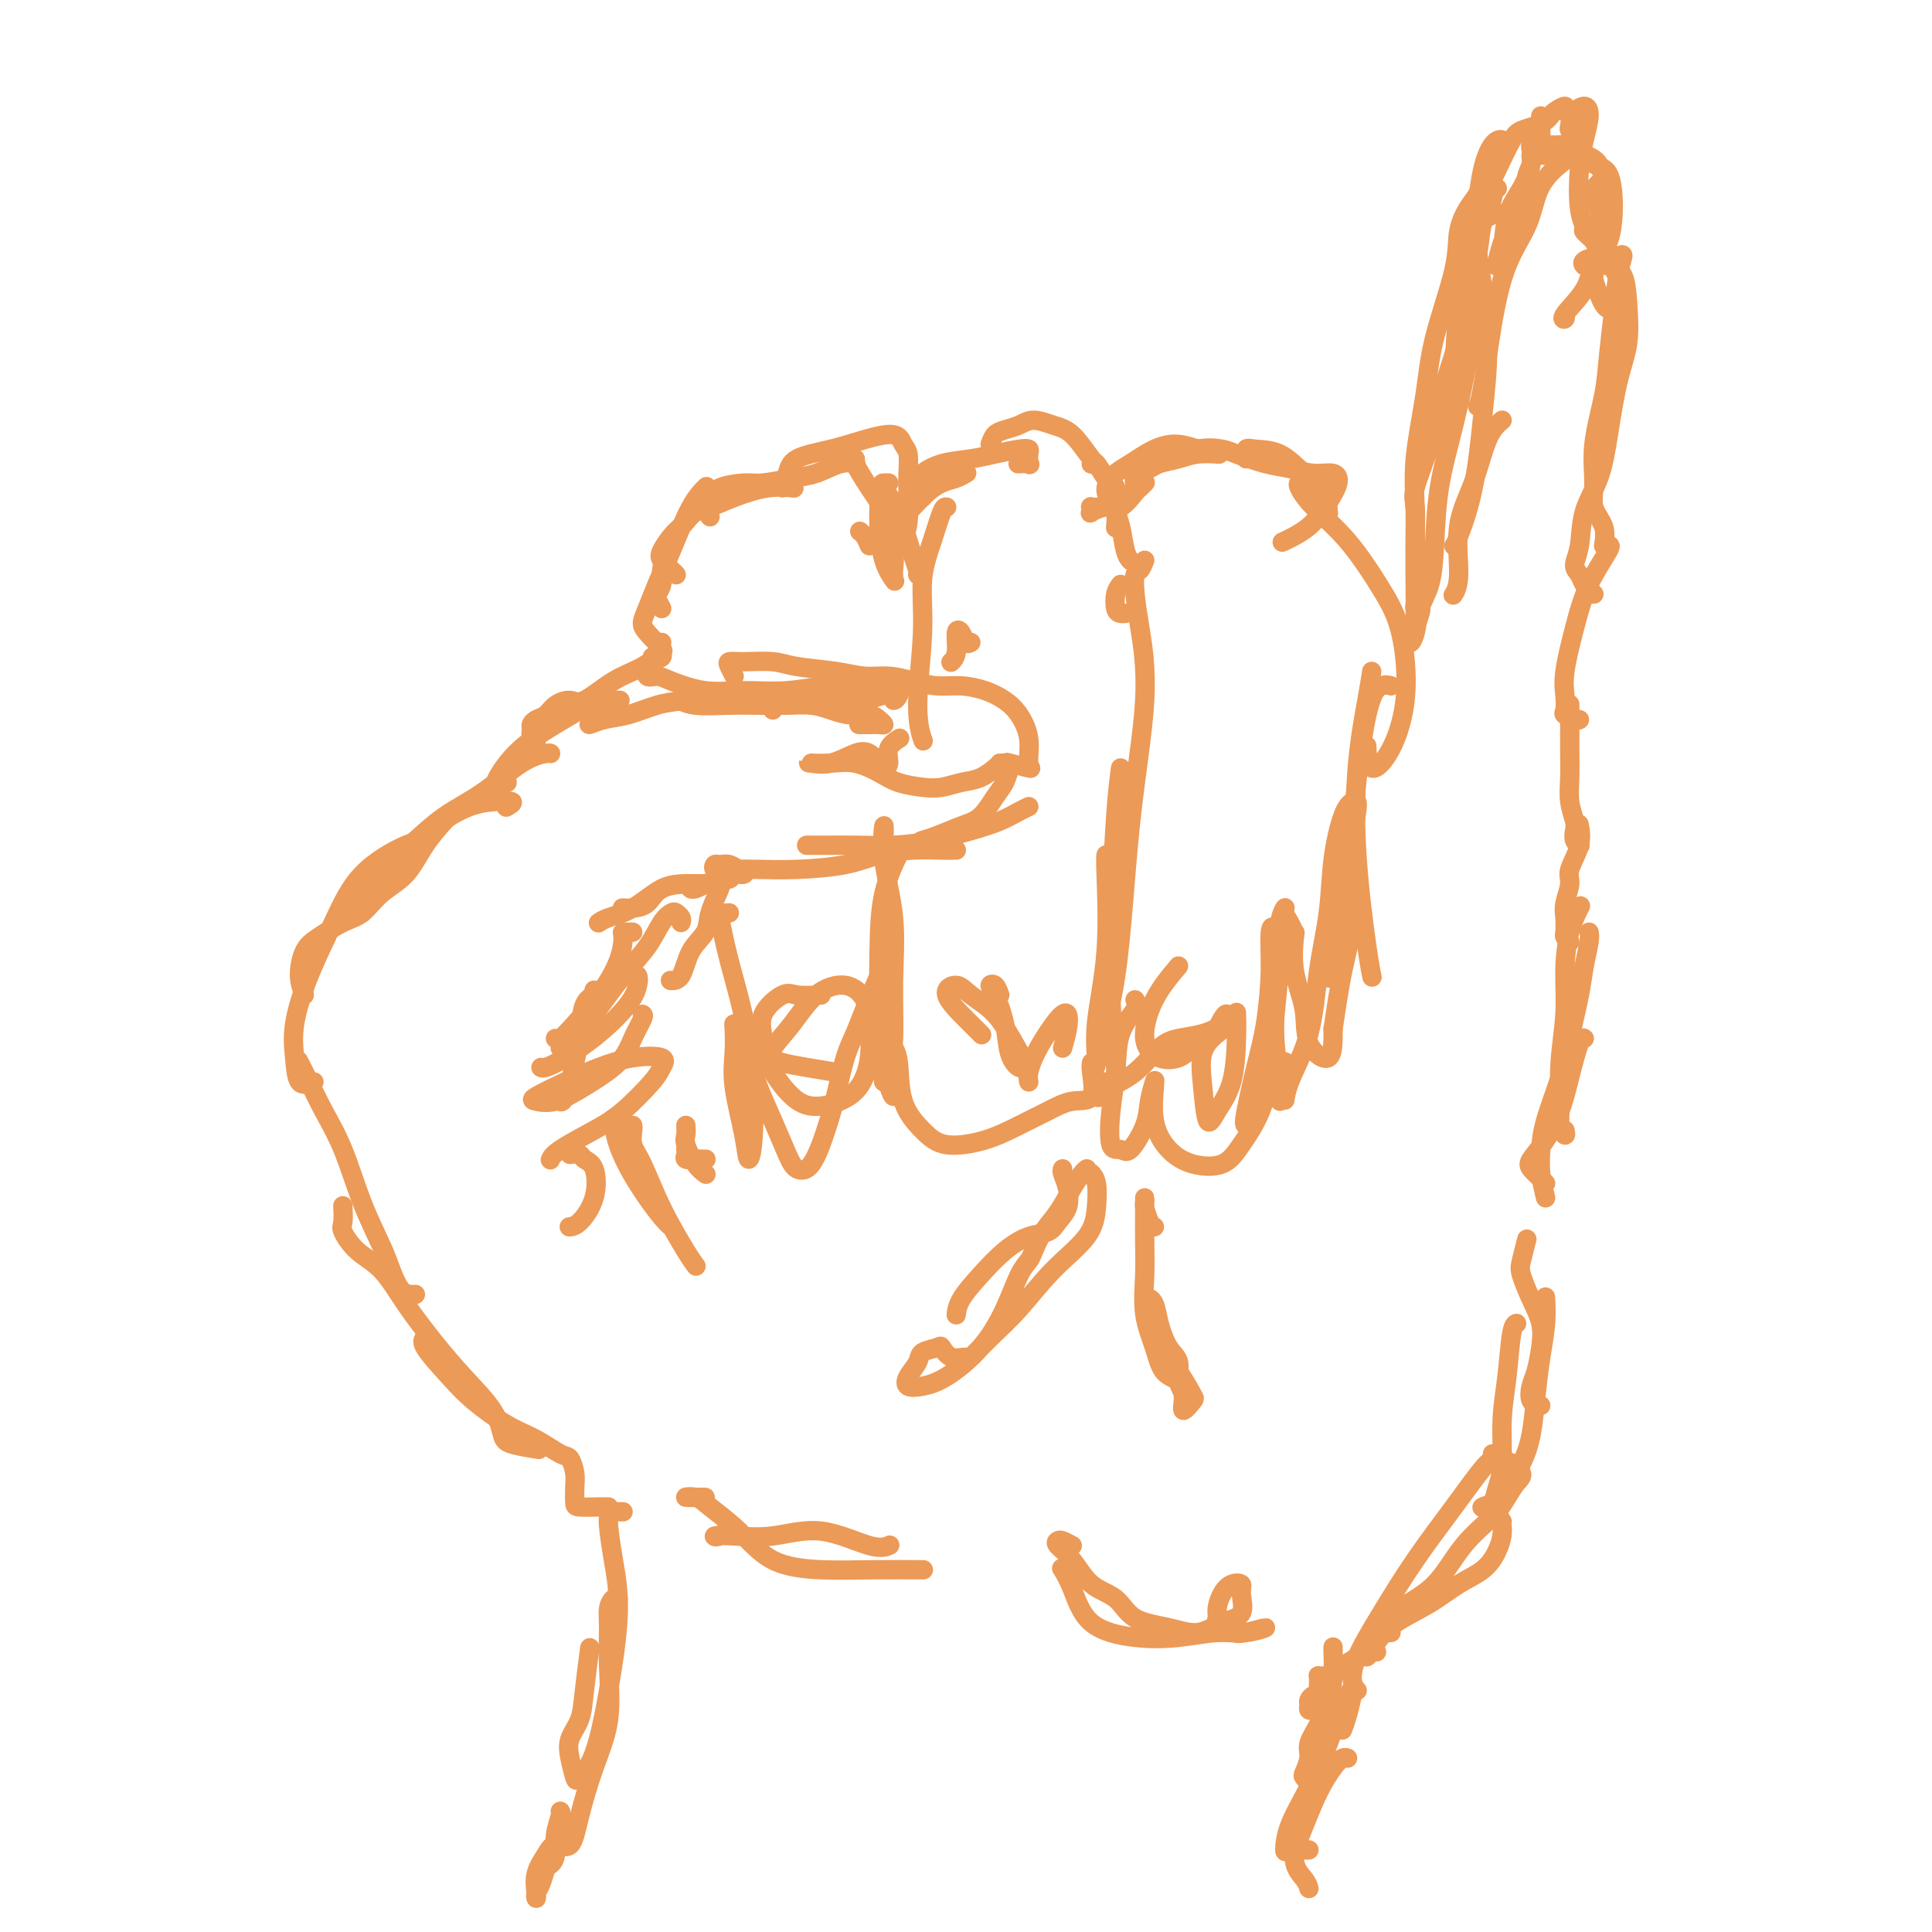 <svg viewBox='0 0 400 400' version='1.1' xmlns='http://www.w3.org/2000/svg' xmlns:xlink='http://www.w3.org/1999/xlink'><g fill='none' stroke='#EC9A57' stroke-width='4' stroke-linecap='round' stroke-linejoin='round'><path d='M129,313c-0.340,-0.007 -0.680,-0.013 -1,0c-0.320,0.013 -0.619,0.047 -1,0c-0.381,-0.047 -0.843,-0.174 -1,0c-0.157,0.174 -0.009,0.648 0,1c0.009,0.352 -0.122,0.582 0,2c0.122,1.418 0.495,4.022 1,7c0.505,2.978 1.141,6.328 1,11c-0.141,4.672 -1.060,10.666 -2,16c-0.940,5.334 -1.900,10.009 -3,13c-1.100,2.991 -2.341,4.297 -3,5c-0.659,0.703 -0.738,0.805 -1,0c-0.262,-0.805 -0.708,-2.515 -1,-4c-0.292,-1.485 -0.432,-2.746 0,-4c0.432,-1.254 1.435,-2.501 2,-4c0.565,-1.499 0.690,-3.250 1,-6c0.310,-2.750 0.803,-6.500 1,-8c0.197,-1.500 0.099,-0.750 0,0'/><path d='M128,331c-0.308,-0.151 -0.616,-0.301 -1,0c-0.384,0.301 -0.844,1.055 -1,2c-0.156,0.945 -0.010,2.081 0,4c0.010,1.919 -0.118,4.621 0,8c0.118,3.379 0.481,7.436 0,11c-0.481,3.564 -1.805,6.634 -3,10c-1.195,3.366 -2.261,7.029 -3,10c-0.739,2.971 -1.151,5.251 -2,6c-0.849,0.749 -2.136,-0.033 -3,0c-0.864,0.033 -1.304,0.882 -2,2c-0.696,1.118 -1.648,2.505 -2,4c-0.352,1.495 -0.105,3.098 0,4c0.105,0.902 0.069,1.105 0,1c-0.069,-0.105 -0.172,-0.516 0,-1c0.172,-0.484 0.620,-1.041 1,-2c0.380,-0.959 0.694,-2.320 1,-3c0.306,-0.680 0.604,-0.680 1,-1c0.396,-0.320 0.891,-0.962 1,-2c0.109,-1.038 -0.167,-2.474 0,-4c0.167,-1.526 0.776,-3.142 1,-4c0.224,-0.858 0.064,-0.960 0,-1c-0.064,-0.040 -0.032,-0.020 0,0'/><path d='M146,310c-0.036,-0.009 -0.073,-0.017 -1,0c-0.927,0.017 -2.745,0.060 -3,0c-0.255,-0.060 1.053,-0.223 2,0c0.947,0.223 1.533,0.830 3,2c1.467,1.170 3.816,2.902 6,5c2.184,2.098 4.203,4.562 7,6c2.797,1.438 6.371,1.849 10,2c3.629,0.151 7.313,0.040 11,0c3.687,-0.040 7.377,-0.011 9,0c1.623,0.011 1.178,0.003 1,0c-0.178,-0.003 -0.089,-0.002 0,0'/><path d='M151,316c-0.659,0.841 -1.318,1.683 -2,2c-0.682,0.317 -1.386,0.110 -1,0c0.386,-0.110 1.862,-0.124 4,0c2.138,0.124 4.938,0.387 8,0c3.063,-0.387 6.388,-1.423 10,-1c3.612,0.423 7.511,2.306 10,3c2.489,0.694 3.568,0.198 4,0c0.432,-0.198 0.216,-0.099 0,0'/><path d='M222,320c-0.750,-0.407 -1.501,-0.814 -2,-1c-0.499,-0.186 -0.748,-0.151 -1,0c-0.252,0.151 -0.507,0.418 0,1c0.507,0.582 1.775,1.479 3,3c1.225,1.521 2.406,3.667 4,5c1.594,1.333 3.601,1.853 5,3c1.399,1.147 2.190,2.920 4,4c1.810,1.080 4.638,1.467 7,2c2.362,0.533 4.256,1.211 6,1c1.744,-0.211 3.337,-1.312 5,-2c1.663,-0.688 3.395,-0.964 4,-2c0.605,-1.036 0.081,-2.832 0,-4c-0.081,-1.168 0.280,-1.708 0,-2c-0.280,-0.292 -1.202,-0.334 -2,0c-0.798,0.334 -1.472,1.046 -2,2c-0.528,0.954 -0.909,2.152 -1,3c-0.091,0.848 0.109,1.347 0,2c-0.109,0.653 -0.527,1.461 0,2c0.527,0.539 1.999,0.809 3,1c1.001,0.191 1.531,0.303 3,0c1.469,-0.303 3.878,-1.022 4,-1c0.122,0.022 -2.043,0.785 -4,1c-1.957,0.215 -3.707,-0.119 -6,0c-2.293,0.119 -5.130,0.690 -8,1c-2.870,0.310 -5.775,0.359 -9,0c-3.225,-0.359 -6.772,-1.127 -9,-3c-2.228,-1.873 -3.138,-4.850 -4,-7c-0.862,-2.150 -1.675,-3.471 -2,-4c-0.325,-0.529 -0.163,-0.264 0,0'/><path d='M271,391c-0.154,-0.558 -0.309,-1.115 -1,-2c-0.691,-0.885 -1.920,-2.097 -2,-4c-0.080,-1.903 0.987,-4.496 2,-7c1.013,-2.504 1.970,-4.920 3,-7c1.030,-2.080 2.132,-3.826 3,-5c0.868,-1.174 1.503,-1.778 2,-2c0.497,-0.222 0.856,-0.064 1,0c0.144,0.064 0.072,0.032 0,0'/><path d='M271,383c-0.115,0.027 -0.229,0.055 -1,0c-0.771,-0.055 -2.198,-0.192 -3,0c-0.802,0.192 -0.980,0.712 -1,0c-0.020,-0.712 0.118,-2.658 1,-5c0.882,-2.342 2.507,-5.081 4,-8c1.493,-2.919 2.855,-6.018 4,-9c1.145,-2.982 2.072,-5.846 3,-8c0.928,-2.154 1.857,-3.598 2,-3c0.143,0.598 -0.500,3.238 -1,5c-0.500,1.762 -0.857,2.646 -1,3c-0.143,0.354 -0.071,0.177 0,0'/><path d='M273,369c-0.337,-0.027 -0.675,-0.055 -1,0c-0.325,0.055 -0.639,0.192 -1,0c-0.361,-0.192 -0.771,-0.714 -1,-1c-0.229,-0.286 -0.279,-0.337 0,-1c0.279,-0.663 0.888,-1.939 1,-3c0.112,-1.061 -0.271,-1.906 0,-3c0.271,-1.094 1.197,-2.437 2,-4c0.803,-1.563 1.483,-3.347 2,-5c0.517,-1.653 0.871,-3.175 1,-5c0.129,-1.825 0.035,-3.953 0,-5c-0.035,-1.047 -0.010,-1.013 0,-1c0.010,0.013 0.005,0.007 0,0'/><path d='M272,354c-0.429,0.091 -0.857,0.183 -1,0c-0.143,-0.183 0.000,-0.639 0,-1c-0.000,-0.361 -0.144,-0.625 0,-1c0.144,-0.375 0.575,-0.861 1,-1c0.425,-0.139 0.845,0.068 1,0c0.155,-0.068 0.044,-0.410 0,-1c-0.044,-0.590 -0.023,-1.426 0,-2c0.023,-0.574 0.047,-0.884 0,-1c-0.047,-0.116 -0.165,-0.037 0,0c0.165,0.037 0.613,0.033 1,0c0.387,-0.033 0.713,-0.095 1,0c0.287,0.095 0.536,0.347 1,0c0.464,-0.347 1.144,-1.295 2,-2c0.856,-0.705 1.889,-1.168 3,-2c1.111,-0.832 2.299,-2.032 3,-3c0.701,-0.968 0.915,-1.705 1,-2c0.085,-0.295 0.043,-0.147 0,0'/><path d='M281,350c-0.427,-0.482 -0.854,-0.965 -1,-2c-0.146,-1.035 -0.012,-2.624 1,-5c1.012,-2.376 2.902,-5.539 5,-9c2.098,-3.461 4.405,-7.218 7,-11c2.595,-3.782 5.480,-7.588 8,-11c2.520,-3.412 4.675,-6.430 6,-8c1.325,-1.570 1.818,-1.692 2,-2c0.182,-0.308 0.052,-0.802 0,-1c-0.052,-0.198 -0.026,-0.099 0,0'/><path d='M285,342c-0.269,-0.178 -0.538,-0.357 -1,0c-0.462,0.357 -1.118,1.249 -1,1c0.118,-0.249 1.011,-1.641 2,-3c0.989,-1.359 2.075,-2.687 4,-4c1.925,-1.313 4.689,-2.612 7,-4c2.311,-1.388 4.169,-2.867 6,-4c1.831,-1.133 3.636,-1.922 5,-3c1.364,-1.078 2.288,-2.446 3,-4c0.712,-1.554 1.211,-3.293 1,-5c-0.211,-1.707 -1.134,-3.383 -2,-4c-0.866,-0.617 -1.676,-0.176 -2,0c-0.324,0.176 -0.162,0.088 0,0'/><path d='M288,338c-0.235,0.018 -0.470,0.036 -1,0c-0.530,-0.036 -1.355,-0.127 -1,-1c0.355,-0.873 1.891,-2.530 4,-4c2.109,-1.470 4.792,-2.754 7,-5c2.208,-2.246 3.942,-5.455 6,-8c2.058,-2.545 4.439,-4.427 6,-6c1.561,-1.573 2.302,-2.839 3,-4c0.698,-1.161 1.352,-2.218 2,-3c0.648,-0.782 1.290,-1.287 1,-2c-0.290,-0.713 -1.511,-1.632 -2,-2c-0.489,-0.368 -0.244,-0.184 0,0'/><path d='M310,312c-0.401,0.439 -0.802,0.879 -1,1c-0.198,0.121 -0.194,-0.076 0,-1c0.194,-0.924 0.576,-2.573 1,-4c0.424,-1.427 0.888,-2.631 1,-5c0.112,-2.369 -0.127,-5.903 0,-9c0.127,-3.097 0.622,-5.758 1,-9c0.378,-3.242 0.640,-7.065 1,-9c0.360,-1.935 0.817,-1.981 1,-2c0.183,-0.019 0.091,-0.009 0,0'/><path d='M311,315c-0.745,-0.326 -1.491,-0.651 -2,-1c-0.509,-0.349 -0.782,-0.721 -1,-1c-0.218,-0.279 -0.381,-0.466 0,-1c0.381,-0.534 1.306,-1.417 2,-2c0.694,-0.583 1.155,-0.867 2,-2c0.845,-1.133 2.072,-3.116 3,-5c0.928,-1.884 1.555,-3.668 2,-6c0.445,-2.332 0.708,-5.210 1,-8c0.292,-2.790 0.614,-5.490 1,-8c0.386,-2.510 0.835,-4.830 1,-7c0.165,-2.170 0.047,-4.192 0,-5c-0.047,-0.808 -0.024,-0.404 0,0'/><path d='M319,291c-0.822,-0.142 -1.644,-0.284 -2,-1c-0.356,-0.716 -0.244,-2.006 0,-3c0.244,-0.994 0.622,-1.691 1,-3c0.378,-1.309 0.755,-3.230 1,-5c0.245,-1.770 0.356,-3.389 0,-5c-0.356,-1.611 -1.181,-3.213 -2,-5c-0.819,-1.787 -1.632,-3.757 -2,-5c-0.368,-1.243 -0.291,-1.758 0,-3c0.291,-1.242 0.798,-3.212 1,-4c0.202,-0.788 0.101,-0.394 0,0'/><path d='M320,245c-0.215,-0.234 -0.430,-0.469 -1,-1c-0.570,-0.531 -1.496,-1.360 -2,-2c-0.504,-0.640 -0.588,-1.093 0,-2c0.588,-0.907 1.846,-2.267 3,-4c1.154,-1.733 2.204,-3.837 3,-6c0.796,-2.163 1.337,-4.384 2,-7c0.663,-2.616 1.448,-5.627 2,-7c0.552,-1.373 0.872,-1.106 1,-1c0.128,0.106 0.064,0.053 0,0'/><path d='M320,248c-0.413,-1.669 -0.827,-3.338 -1,-5c-0.173,-1.662 -0.106,-3.318 0,-5c0.106,-1.682 0.252,-3.389 1,-6c0.748,-2.611 2.099,-6.124 3,-9c0.901,-2.876 1.352,-5.114 2,-8c0.648,-2.886 1.494,-6.420 2,-9c0.506,-2.580 0.672,-4.207 1,-6c0.328,-1.793 0.819,-3.752 1,-5c0.181,-1.248 0.052,-1.785 0,-2c-0.052,-0.215 -0.026,-0.107 0,0'/><path d='M324,234c0.116,0.545 0.231,1.090 0,1c-0.231,-0.090 -0.809,-0.814 -1,-2c-0.191,-1.186 0.003,-2.833 0,-5c-0.003,-2.167 -0.204,-4.855 0,-8c0.204,-3.145 0.811,-6.749 1,-10c0.189,-3.251 -0.042,-6.150 0,-9c0.042,-2.850 0.358,-5.652 1,-8c0.642,-2.348 1.612,-4.242 2,-5c0.388,-0.758 0.194,-0.379 0,0'/><path d='M325,195c-0.420,-0.384 -0.840,-0.767 -1,-1c-0.160,-0.233 -0.059,-0.315 0,-1c0.059,-0.685 0.076,-1.974 0,-3c-0.076,-1.026 -0.245,-1.789 0,-3c0.245,-1.211 0.903,-2.872 1,-4c0.097,-1.128 -0.366,-1.725 0,-3c0.366,-1.275 1.560,-3.228 2,-5c0.440,-1.772 0.126,-3.363 0,-4c-0.126,-0.637 -0.063,-0.318 0,0'/><path d='M327,175c0.111,0.062 0.222,0.125 0,0c-0.222,-0.125 -0.777,-0.436 -1,-1c-0.223,-0.564 -0.112,-1.380 0,-2c0.112,-0.620 0.226,-1.044 0,-2c-0.226,-0.956 -0.793,-2.446 -1,-4c-0.207,-1.554 -0.056,-3.173 0,-5c0.056,-1.827 0.015,-3.861 0,-6c-0.015,-2.139 -0.004,-4.384 0,-6c0.004,-1.616 0.001,-2.605 0,-3c-0.001,-0.395 -0.001,-0.198 0,0'/><path d='M327,149c-0.197,0.101 -0.394,0.201 -1,0c-0.606,-0.201 -1.621,-0.704 -2,-1c-0.379,-0.296 -0.122,-0.386 0,-1c0.122,-0.614 0.111,-1.752 0,-3c-0.111,-1.248 -0.321,-2.608 0,-5c0.321,-2.392 1.172,-5.818 2,-9c0.828,-3.182 1.634,-6.121 3,-9c1.366,-2.879 3.291,-5.698 4,-7c0.709,-1.302 0.203,-1.086 0,-1c-0.203,0.086 -0.101,0.043 0,0'/><path d='M330,123c-0.770,-0.659 -1.540,-1.318 -2,-2c-0.460,-0.682 -0.611,-1.386 -1,-2c-0.389,-0.614 -1.016,-1.138 -1,-2c0.016,-0.862 0.675,-2.062 1,-4c0.325,-1.938 0.315,-4.612 1,-7c0.685,-2.388 2.065,-4.489 3,-7c0.935,-2.511 1.426,-5.432 2,-9c0.574,-3.568 1.231,-7.783 2,-11c0.769,-3.217 1.649,-5.436 2,-8c0.351,-2.564 0.174,-5.471 0,-8c-0.174,-2.529 -0.346,-4.678 -1,-6c-0.654,-1.322 -1.792,-1.818 -3,-2c-1.208,-0.182 -2.488,-0.052 -3,0c-0.512,0.052 -0.256,0.026 0,0'/><path d='M332,113c0.230,-1.343 0.461,-2.685 0,-4c-0.461,-1.315 -1.613,-2.602 -2,-4c-0.387,-1.398 -0.010,-2.905 0,-5c0.010,-2.095 -0.349,-4.776 0,-8c0.349,-3.224 1.404,-6.991 2,-10c0.596,-3.009 0.732,-5.262 1,-8c0.268,-2.738 0.668,-5.963 1,-9c0.332,-3.037 0.596,-5.886 1,-8c0.404,-2.114 0.948,-3.492 1,-4c0.052,-0.508 -0.389,-0.147 -1,0c-0.611,0.147 -1.393,0.078 -2,0c-0.607,-0.078 -1.039,-0.165 -2,0c-0.961,0.165 -2.451,0.583 -3,1c-0.549,0.417 -0.157,0.833 0,1c0.157,0.167 0.078,0.083 0,0'/><path d='M333,53c-0.795,-0.254 -1.590,-0.507 -2,-1c-0.410,-0.493 -0.436,-1.225 -1,-2c-0.564,-0.775 -1.665,-1.591 -2,-2c-0.335,-0.409 0.097,-0.410 0,-1c-0.097,-0.590 -0.721,-1.771 -1,-4c-0.279,-2.229 -0.212,-5.508 0,-8c0.212,-2.492 0.568,-4.198 1,-6c0.432,-1.802 0.941,-3.699 1,-5c0.059,-1.301 -0.330,-2.004 -1,-2c-0.670,0.004 -1.620,0.715 -2,1c-0.380,0.285 -0.190,0.142 0,0'/><path d='M328,32c-1.124,-0.846 -2.249,-1.693 -3,-2c-0.751,-0.307 -1.130,-0.075 -2,0c-0.870,0.075 -2.233,-0.007 -3,0c-0.767,0.007 -0.938,0.104 -1,0c-0.062,-0.104 -0.017,-0.410 0,-1c0.017,-0.590 0.004,-1.465 0,-2c-0.004,-0.535 -0.001,-0.731 0,-1c0.001,-0.269 0.000,-0.611 0,-1c-0.000,-0.389 -0.000,-0.825 0,-1c0.000,-0.175 0.000,-0.087 0,0'/><path d='M326,28c-0.413,-0.365 -0.827,-0.729 -1,-1c-0.173,-0.271 -0.106,-0.448 0,-1c0.106,-0.552 0.250,-1.480 0,-2c-0.250,-0.520 -0.892,-0.634 -1,-1c-0.108,-0.366 0.320,-0.985 0,-1c-0.320,-0.015 -1.388,0.573 -2,1c-0.612,0.427 -0.768,0.692 -1,1c-0.232,0.308 -0.539,0.658 -1,1c-0.461,0.342 -1.076,0.677 -2,1c-0.924,0.323 -2.159,0.634 -3,1c-0.841,0.366 -1.290,0.788 -2,2c-0.710,1.212 -1.682,3.214 -3,6c-1.318,2.786 -2.984,6.354 -4,10c-1.016,3.646 -1.383,7.369 -2,10c-0.617,2.631 -1.485,4.169 -2,8c-0.515,3.831 -0.677,9.954 -1,13c-0.323,3.046 -0.807,3.013 -1,3c-0.193,-0.013 -0.097,-0.007 0,0'/><path d='M321,32c-0.765,0.136 -1.530,0.272 -2,0c-0.470,-0.272 -0.644,-0.951 -1,-1c-0.356,-0.049 -0.893,0.533 -1,1c-0.107,0.467 0.217,0.818 0,2c-0.217,1.182 -0.973,3.194 -2,5c-1.027,1.806 -2.323,3.407 -3,6c-0.677,2.593 -0.735,6.177 -1,8c-0.265,1.823 -0.737,1.883 -1,2c-0.263,0.117 -0.315,0.289 0,-1c0.315,-1.289 0.999,-4.040 2,-6c1.001,-1.960 2.320,-3.127 3,-5c0.680,-1.873 0.721,-4.450 1,-6c0.279,-1.550 0.795,-2.073 1,-3c0.205,-0.927 0.098,-2.258 0,-3c-0.098,-0.742 -0.187,-0.894 0,-1c0.187,-0.106 0.651,-0.165 1,0c0.349,0.165 0.583,0.555 1,1c0.417,0.445 1.016,0.944 2,1c0.984,0.056 2.354,-0.330 4,0c1.646,0.330 3.569,1.378 5,2c1.431,0.622 2.370,0.818 3,2c0.630,1.182 0.953,3.350 1,6c0.047,2.650 -0.180,5.783 -1,8c-0.820,2.217 -2.234,3.519 -3,5c-0.766,1.481 -0.885,3.143 -2,5c-1.115,1.857 -3.227,3.910 -4,5c-0.773,1.090 -0.208,1.216 0,1c0.208,-0.216 0.059,-0.776 0,-1c-0.059,-0.224 -0.030,-0.112 0,0'/><path d='M333,39c-0.346,0.160 -0.692,0.320 -1,0c-0.308,-0.320 -0.578,-1.121 -1,-1c-0.422,0.121 -0.995,1.163 -1,2c-0.005,0.837 0.557,1.467 1,3c0.443,1.533 0.768,3.967 1,6c0.232,2.033 0.370,3.665 1,5c0.630,1.335 1.752,2.372 2,4c0.248,1.628 -0.378,3.848 -1,5c-0.622,1.152 -1.239,1.237 -2,0c-0.761,-1.237 -1.666,-3.794 -2,-5c-0.334,-1.206 -0.095,-1.059 0,-1c0.095,0.059 0.048,0.029 0,0'/><path d='M332,39c-0.125,-1.898 -0.249,-3.796 -1,-5c-0.751,-1.204 -2.127,-1.713 -3,-2c-0.873,-0.287 -1.243,-0.351 -2,0c-0.757,0.351 -1.900,1.117 -3,2c-1.100,0.883 -2.157,1.884 -3,3c-0.843,1.116 -1.472,2.347 -2,4c-0.528,1.653 -0.954,3.729 -2,6c-1.046,2.271 -2.711,4.738 -4,8c-1.289,3.262 -2.201,7.318 -3,12c-0.799,4.682 -1.484,9.991 -2,13c-0.516,3.009 -0.862,3.717 -1,4c-0.138,0.283 -0.069,0.142 0,0'/><path d='M310,44c-1.553,0.734 -3.105,1.467 -4,2c-0.895,0.533 -1.132,0.865 -1,2c0.132,1.135 0.633,3.072 1,5c0.367,1.928 0.599,3.847 1,7c0.401,3.153 0.969,7.538 1,12c0.031,4.462 -0.475,8.999 -1,14c-0.525,5.001 -1.069,10.464 -2,15c-0.931,4.536 -2.251,8.144 -3,10c-0.749,1.856 -0.928,1.959 -1,2c-0.072,0.041 -0.036,0.021 0,0'/><path d='M311,87c-1.021,0.872 -2.043,1.744 -3,4c-0.957,2.256 -1.850,5.897 -3,9c-1.150,3.103 -2.556,5.667 -3,9c-0.444,3.333 0.073,7.436 0,10c-0.073,2.564 -0.735,3.590 -1,4c-0.265,0.410 -0.132,0.205 0,0'/><path d='M310,39c-0.479,-0.111 -0.958,-0.222 -1,0c-0.042,0.222 0.351,0.776 0,2c-0.351,1.224 -1.448,3.119 -2,5c-0.552,1.881 -0.559,3.749 -1,6c-0.441,2.251 -1.317,4.886 -2,8c-0.683,3.114 -1.174,6.709 -2,10c-0.826,3.291 -1.987,6.279 -3,10c-1.013,3.721 -1.879,8.175 -3,12c-1.121,3.825 -2.496,7.019 -3,9c-0.504,1.981 -0.135,2.747 0,4c0.135,1.253 0.036,2.994 0,5c-0.036,2.006 -0.011,4.279 0,6c0.011,1.721 0.006,2.892 0,4c-0.006,1.108 -0.015,2.155 0,3c0.015,0.845 0.054,1.488 0,2c-0.054,0.512 -0.201,0.892 0,1c0.201,0.108 0.751,-0.055 1,0c0.249,0.055 0.198,0.329 0,1c-0.198,0.671 -0.544,1.739 -1,3c-0.456,1.261 -1.023,2.713 -1,3c0.023,0.287 0.634,-0.592 1,-2c0.366,-1.408 0.485,-3.345 1,-5c0.515,-1.655 1.427,-3.028 2,-5c0.573,-1.972 0.808,-4.542 1,-8c0.192,-3.458 0.340,-7.803 1,-12c0.660,-4.197 1.832,-8.245 3,-13c1.168,-4.755 2.334,-10.216 3,-14c0.666,-3.784 0.833,-5.892 1,-8'/><path d='M305,66c2.238,-11.294 1.332,-6.029 1,-5c-0.332,1.029 -0.090,-2.178 0,-4c0.090,-1.822 0.026,-2.257 0,-3c-0.026,-0.743 -0.015,-1.792 0,-3c0.015,-1.208 0.036,-2.574 0,-4c-0.036,-1.426 -0.127,-2.913 0,-5c0.127,-2.087 0.473,-4.775 1,-7c0.527,-2.225 1.234,-3.989 2,-5c0.766,-1.011 1.590,-1.271 2,-1c0.410,0.271 0.406,1.071 0,2c-0.406,0.929 -1.212,1.986 -2,3c-0.788,1.014 -1.556,1.985 -2,3c-0.444,1.015 -0.563,2.073 -1,3c-0.437,0.927 -1.191,1.721 -2,3c-0.809,1.279 -1.674,3.041 -2,5c-0.326,1.959 -0.112,4.114 -1,8c-0.888,3.886 -2.879,9.502 -4,14c-1.121,4.498 -1.371,7.880 -2,12c-0.629,4.120 -1.635,8.980 -2,13c-0.365,4.020 -0.087,7.200 0,11c0.087,3.800 -0.015,8.220 0,12c0.015,3.780 0.148,6.920 0,9c-0.148,2.080 -0.578,3.098 -1,4c-0.422,0.902 -0.835,1.686 -1,2c-0.165,0.314 -0.083,0.157 0,0'/><path d='M220,242c-0.100,0.184 -0.199,0.368 0,1c0.199,0.632 0.697,1.712 1,3c0.303,1.288 0.410,2.783 0,4c-0.410,1.217 -1.337,2.155 -2,3c-0.663,0.845 -1.064,1.598 -2,2c-0.936,0.402 -2.409,0.455 -4,1c-1.591,0.545 -3.302,1.583 -5,3c-1.698,1.417 -3.383,3.215 -5,5c-1.617,1.785 -3.166,3.558 -4,5c-0.834,1.442 -0.953,2.555 -1,3c-0.047,0.445 -0.024,0.223 0,0'/><path d='M225,242c-0.267,0.210 -0.534,0.420 -1,1c-0.466,0.580 -1.132,1.531 -2,3c-0.868,1.469 -1.937,3.457 -3,5c-1.063,1.543 -2.121,2.640 -3,4c-0.879,1.360 -1.579,2.984 -2,4c-0.421,1.016 -0.562,1.424 -1,2c-0.438,0.576 -1.173,1.321 -2,3c-0.827,1.679 -1.745,4.294 -3,7c-1.255,2.706 -2.846,5.505 -5,8c-2.154,2.495 -4.871,4.687 -7,6c-2.129,1.313 -3.669,1.746 -5,2c-1.331,0.254 -2.451,0.328 -3,0c-0.549,-0.328 -0.527,-1.057 0,-2c0.527,-0.943 1.557,-2.101 2,-3c0.443,-0.899 0.298,-1.538 1,-2c0.702,-0.462 2.252,-0.748 3,-1c0.748,-0.252 0.694,-0.471 1,0c0.306,0.471 0.971,1.630 2,2c1.029,0.370 2.421,-0.051 3,0c0.579,0.051 0.344,0.574 1,0c0.656,-0.574 2.204,-2.245 4,-4c1.796,-1.755 3.841,-3.594 6,-6c2.159,-2.406 4.431,-5.381 7,-8c2.569,-2.619 5.434,-4.884 7,-7c1.566,-2.116 1.832,-4.083 2,-6c0.168,-1.917 0.238,-3.785 0,-5c-0.238,-1.215 -0.782,-1.776 -1,-2c-0.218,-0.224 -0.109,-0.112 0,0'/><path d='M239,254c-0.309,-0.103 -0.619,-0.207 -1,-1c-0.381,-0.793 -0.834,-2.276 -1,-3c-0.166,-0.724 -0.045,-0.688 0,-1c0.045,-0.312 0.012,-0.971 0,-1c-0.012,-0.029 -0.005,0.573 0,1c0.005,0.427 0.008,0.679 0,2c-0.008,1.321 -0.026,3.713 0,6c0.026,2.287 0.095,4.471 0,7c-0.095,2.529 -0.353,5.402 0,8c0.353,2.598 1.318,4.919 2,7c0.682,2.081 1.082,3.921 2,5c0.918,1.079 2.353,1.397 3,2c0.647,0.603 0.505,1.492 1,2c0.495,0.508 1.626,0.635 2,1c0.374,0.365 -0.009,0.970 0,1c0.009,0.030 0.410,-0.513 0,0c-0.410,0.513 -1.632,2.081 -2,2c-0.368,-0.081 0.119,-1.813 0,-3c-0.119,-1.187 -0.843,-1.831 -1,-3c-0.157,-1.169 0.255,-2.865 0,-4c-0.255,-1.135 -1.175,-1.709 -2,-3c-0.825,-1.291 -1.555,-3.298 -2,-5c-0.445,-1.702 -0.605,-3.097 -1,-4c-0.395,-0.903 -1.027,-1.313 -1,-1c0.027,0.313 0.712,1.349 1,3c0.288,1.651 0.180,3.917 1,6c0.820,2.083 2.567,3.984 4,6c1.433,2.016 2.552,4.147 3,5c0.448,0.853 0.224,0.426 0,0'/><path d='M126,312c-0.422,-0.011 -0.844,-0.022 -2,0c-1.156,0.022 -3.044,0.076 -4,0c-0.956,-0.076 -0.978,-0.281 -1,-1c-0.022,-0.719 -0.045,-1.953 0,-3c0.045,-1.047 0.157,-1.906 0,-3c-0.157,-1.094 -0.583,-2.424 -1,-3c-0.417,-0.576 -0.826,-0.399 -2,-1c-1.174,-0.601 -3.114,-1.982 -5,-3c-1.886,-1.018 -3.717,-1.674 -6,-3c-2.283,-1.326 -5.018,-3.322 -7,-5c-1.982,-1.678 -3.212,-3.037 -5,-5c-1.788,-1.963 -4.135,-4.528 -5,-6c-0.865,-1.472 -0.247,-1.849 0,-2c0.247,-0.151 0.124,-0.075 0,0'/><path d='M111,300c0.511,0.081 1.023,0.162 0,0c-1.023,-0.162 -3.580,-0.567 -5,-1c-1.420,-0.433 -1.702,-0.893 -2,-2c-0.298,-1.107 -0.613,-2.863 -2,-5c-1.387,-2.137 -3.848,-4.657 -6,-7c-2.152,-2.343 -3.996,-4.508 -6,-7c-2.004,-2.492 -4.169,-5.309 -6,-8c-1.831,-2.691 -3.328,-5.254 -5,-7c-1.672,-1.746 -3.520,-2.675 -5,-4c-1.480,-1.325 -2.593,-3.046 -3,-4c-0.407,-0.954 -0.110,-1.141 0,-2c0.110,-0.859 0.031,-2.388 0,-3c-0.031,-0.612 -0.016,-0.306 0,0'/><path d='M86,268c-0.247,0.018 -0.495,0.037 -1,0c-0.505,-0.037 -1.268,-0.128 -2,-1c-0.732,-0.872 -1.435,-2.524 -2,-4c-0.565,-1.476 -0.994,-2.774 -2,-5c-1.006,-2.226 -2.589,-5.378 -4,-9c-1.411,-3.622 -2.652,-7.714 -4,-11c-1.348,-3.286 -2.805,-5.767 -4,-8c-1.195,-2.233 -2.130,-4.216 -3,-6c-0.870,-1.784 -1.677,-3.367 -2,-4c-0.323,-0.633 -0.161,-0.317 0,0'/><path d='M65,224c-1.170,0.416 -2.341,0.832 -3,0c-0.659,-0.832 -0.807,-2.913 -1,-5c-0.193,-2.087 -0.432,-4.181 0,-7c0.432,-2.819 1.535,-6.363 3,-10c1.465,-3.637 3.293,-7.367 5,-11c1.707,-3.633 3.293,-7.170 6,-10c2.707,-2.830 6.537,-4.954 9,-6c2.463,-1.046 3.561,-1.013 4,-1c0.439,0.013 0.220,0.007 0,0'/><path d='M63,206c-0.478,-1.193 -0.957,-2.387 -1,-4c-0.043,-1.613 0.349,-3.646 1,-5c0.651,-1.354 1.559,-2.030 3,-3c1.441,-0.970 3.413,-2.236 5,-3c1.587,-0.764 2.789,-1.028 4,-2c1.211,-0.972 2.429,-2.653 4,-4c1.571,-1.347 3.493,-2.361 5,-4c1.507,-1.639 2.600,-3.903 4,-6c1.400,-2.097 3.108,-4.026 4,-5c0.892,-0.974 0.969,-0.993 1,-1c0.031,-0.007 0.015,-0.004 0,0'/><path d='M75,189c0.196,-0.275 0.392,-0.549 0,-1c-0.392,-0.451 -1.373,-1.077 -1,-2c0.373,-0.923 2.098,-2.143 4,-4c1.902,-1.857 3.980,-4.350 7,-7c3.020,-2.650 6.980,-5.456 10,-7c3.020,-1.544 5.098,-1.826 7,-2c1.902,-0.174 3.627,-0.239 4,0c0.373,0.239 -0.608,0.783 -1,1c-0.392,0.217 -0.196,0.109 0,0'/><path d='M84,179c0.025,-0.224 0.051,-0.448 0,-1c-0.051,-0.552 -0.178,-1.433 0,-2c0.178,-0.567 0.661,-0.821 2,-2c1.339,-1.179 3.536,-3.283 6,-5c2.464,-1.717 5.196,-3.049 8,-5c2.804,-1.951 5.679,-4.523 8,-6c2.321,-1.477 4.086,-1.859 5,-2c0.914,-0.141 0.975,-0.040 1,0c0.025,0.040 0.012,0.020 0,0'/><path d='M105,162c-0.807,0.047 -1.613,0.095 -2,0c-0.387,-0.095 -0.354,-0.332 0,-1c0.354,-0.668 1.030,-1.766 2,-3c0.970,-1.234 2.233,-2.604 4,-4c1.767,-1.396 4.039,-2.820 6,-4c1.961,-1.180 3.610,-2.118 5,-3c1.390,-0.882 2.519,-1.708 4,-2c1.481,-0.292 3.312,-0.051 4,0c0.688,0.051 0.231,-0.087 0,0c-0.231,0.087 -0.236,0.398 -1,1c-0.764,0.602 -2.286,1.494 -3,2c-0.714,0.506 -0.621,0.626 -1,1c-0.379,0.374 -1.229,1.001 -1,1c0.229,-0.001 1.539,-0.631 3,-1c1.461,-0.369 3.073,-0.478 5,-1c1.927,-0.522 4.168,-1.458 6,-2c1.832,-0.542 3.254,-0.689 6,-1c2.746,-0.311 6.817,-0.787 10,-1c3.183,-0.213 5.480,-0.162 8,0c2.520,0.162 5.263,0.435 8,1c2.737,0.565 5.468,1.421 7,2c1.532,0.579 1.866,0.880 2,1c0.134,0.120 0.067,0.060 0,0'/><path d='M144,145c-0.688,0.030 -1.375,0.061 -2,0c-0.625,-0.061 -1.186,-0.212 -1,0c0.186,0.212 1.119,0.788 3,1c1.881,0.212 4.708,0.059 7,0c2.292,-0.059 4.047,-0.026 6,0c1.953,0.026 4.102,0.045 6,0c1.898,-0.045 3.544,-0.153 5,0c1.456,0.153 2.720,0.567 4,1c1.280,0.433 2.575,0.887 4,1c1.425,0.113 2.979,-0.113 4,0c1.021,0.113 1.510,0.566 2,1c0.490,0.434 0.982,0.848 1,1c0.018,0.152 -0.439,0.041 -1,0c-0.561,-0.041 -1.228,-0.011 -2,0c-0.772,0.011 -1.649,0.003 -2,0c-0.351,-0.003 -0.175,-0.002 0,0'/><path d='M160,147c0.238,-0.309 0.477,-0.619 0,-1c-0.477,-0.381 -1.668,-0.835 -2,-1c-0.332,-0.165 0.197,-0.043 1,0c0.803,0.043 1.882,0.007 3,0c1.118,-0.007 2.276,0.016 4,0c1.724,-0.016 4.014,-0.071 6,0c1.986,0.071 3.667,0.268 6,0c2.333,-0.268 5.319,-1.000 7,-2c1.681,-1.000 2.059,-2.268 2,-2c-0.059,0.268 -0.554,2.072 -1,3c-0.446,0.928 -0.842,0.979 -1,1c-0.158,0.021 -0.079,0.010 0,0'/><path d='M111,154c-0.427,-0.220 -0.854,-0.439 -1,-1c-0.146,-0.561 -0.010,-1.463 0,-2c0.010,-0.537 -0.107,-0.709 0,-1c0.107,-0.291 0.438,-0.701 1,-1c0.562,-0.299 1.356,-0.485 2,-1c0.644,-0.515 1.140,-1.358 2,-2c0.860,-0.642 2.084,-1.083 3,-1c0.916,0.083 1.523,0.691 3,0c1.477,-0.691 3.823,-2.680 6,-4c2.177,-1.320 4.184,-1.972 6,-3c1.816,-1.028 3.440,-2.431 4,-3c0.560,-0.569 0.058,-0.302 0,0c-0.058,0.302 0.330,0.641 0,1c-0.330,0.359 -1.379,0.739 -2,1c-0.621,0.261 -0.815,0.403 -1,1c-0.185,0.597 -0.360,1.648 0,2c0.360,0.352 1.253,0.005 2,0c0.747,-0.005 1.346,0.334 3,1c1.654,0.666 4.364,1.660 7,2c2.636,0.340 5.198,0.025 8,0c2.802,-0.025 5.844,0.241 9,0c3.156,-0.241 6.427,-0.988 10,-1c3.573,-0.012 7.450,0.711 9,1c1.550,0.289 0.775,0.145 0,0'/><path d='M152,140c-0.373,-0.730 -0.747,-1.461 -1,-2c-0.253,-0.539 -0.386,-0.888 0,-1c0.386,-0.112 1.291,0.012 3,0c1.709,-0.012 4.220,-0.162 6,0c1.780,0.162 2.828,0.635 5,1c2.172,0.365 5.469,0.624 8,1c2.531,0.376 4.297,0.871 6,1c1.703,0.129 3.344,-0.107 5,0c1.656,0.107 3.328,0.556 5,1c1.672,0.444 3.343,0.883 5,1c1.657,0.117 3.299,-0.088 5,0c1.701,0.088 3.460,0.468 5,1c1.540,0.532 2.862,1.215 4,2c1.138,0.785 2.094,1.671 3,3c0.906,1.329 1.762,3.102 2,5c0.238,1.898 -0.142,3.921 0,5c0.142,1.079 0.808,1.214 0,1c-0.808,-0.214 -3.088,-0.775 -4,-1c-0.912,-0.225 -0.456,-0.112 0,0'/><path d='M186,153c0.233,-0.145 0.467,-0.289 0,0c-0.467,0.289 -1.633,1.013 -2,2c-0.367,0.987 0.066,2.238 0,3c-0.066,0.762 -0.632,1.035 -1,1c-0.368,-0.035 -0.540,-0.377 -1,-1c-0.460,-0.623 -1.208,-1.526 -2,-2c-0.792,-0.474 -1.627,-0.519 -3,0c-1.373,0.519 -3.285,1.602 -5,2c-1.715,0.398 -3.232,0.113 -4,0c-0.768,-0.113 -0.787,-0.052 0,0c0.787,0.052 2.380,0.094 4,0c1.620,-0.094 3.265,-0.326 5,0c1.735,0.326 3.559,1.208 5,2c1.441,0.792 2.500,1.492 4,2c1.500,0.508 3.443,0.822 5,1c1.557,0.178 2.729,0.219 4,0c1.271,-0.219 2.640,-0.698 4,-1c1.360,-0.302 2.712,-0.428 4,-1c1.288,-0.572 2.511,-1.592 3,-2c0.489,-0.408 0.245,-0.204 0,0'/><path d='M208,158c0.136,0.001 0.272,0.001 0,0c-0.272,-0.001 -0.951,-0.005 -1,0c-0.049,0.005 0.532,0.019 1,0c0.468,-0.019 0.825,-0.072 1,0c0.175,0.072 0.169,0.270 0,1c-0.169,0.730 -0.502,1.992 -1,3c-0.498,1.008 -1.160,1.762 -2,3c-0.840,1.238 -1.858,2.959 -3,4c-1.142,1.041 -2.409,1.403 -4,2c-1.591,0.597 -3.505,1.430 -5,2c-1.495,0.570 -2.570,0.877 -3,1c-0.430,0.123 -0.215,0.061 0,0'/><path d='M213,167c-0.523,0.243 -1.045,0.486 -2,1c-0.955,0.514 -2.341,1.301 -4,2c-1.659,0.699 -3.591,1.312 -6,2c-2.409,0.688 -5.297,1.452 -8,2c-2.703,0.548 -5.222,0.879 -8,1c-2.778,0.121 -5.816,0.032 -8,0c-2.184,-0.032 -3.513,-0.009 -5,0c-1.487,0.009 -3.131,0.002 -4,0c-0.869,-0.002 -0.963,-0.001 -1,0c-0.037,0.001 -0.019,0.000 0,0'/><path d='M198,176c-0.762,0.016 -1.524,0.033 -3,0c-1.476,-0.033 -3.667,-0.114 -6,0c-2.333,0.114 -4.809,0.423 -7,1c-2.191,0.577 -4.097,1.424 -7,2c-2.903,0.576 -6.803,0.883 -10,1c-3.197,0.117 -5.692,0.046 -8,0c-2.308,-0.046 -4.431,-0.066 -6,0c-1.569,0.066 -2.586,0.218 -3,0c-0.414,-0.218 -0.227,-0.806 0,-1c0.227,-0.194 0.493,0.005 1,0c0.507,-0.005 1.253,-0.212 2,0c0.747,0.212 1.494,0.845 2,1c0.506,0.155 0.769,-0.169 1,0c0.231,0.169 0.429,0.830 0,1c-0.429,0.170 -1.486,-0.150 -2,0c-0.514,0.150 -0.484,0.771 -1,1c-0.516,0.229 -1.576,0.065 -2,0c-0.424,-0.065 -0.212,-0.033 0,0'/><path d='M146,183c-1.270,-0.006 -2.540,-0.012 -4,0c-1.460,0.012 -3.109,0.042 -5,1c-1.891,0.958 -4.023,2.845 -6,4c-1.977,1.155 -3.798,1.578 -5,2c-1.202,0.422 -1.785,0.844 -2,1c-0.215,0.156 -0.061,0.044 0,0c0.061,-0.044 0.031,-0.022 0,0'/><path d='M148,183c-0.363,0.001 -0.727,0.001 -1,0c-0.273,-0.001 -0.456,-0.004 -1,0c-0.544,0.004 -1.447,0.015 -2,0c-0.553,-0.015 -0.754,-0.057 -2,0c-1.246,0.057 -3.535,0.211 -5,1c-1.465,0.789 -2.104,2.211 -3,3c-0.896,0.789 -2.049,0.943 -3,1c-0.951,0.057 -1.700,0.016 -2,0c-0.300,-0.016 -0.150,-0.008 0,0'/><path d='M146,183c0.550,-0.008 1.100,-0.016 1,0c-0.100,0.016 -0.850,0.057 -1,0c-0.150,-0.057 0.300,-0.211 0,0c-0.300,0.211 -1.350,0.788 -2,1c-0.650,0.212 -0.900,0.061 -1,0c-0.100,-0.061 -0.050,-0.030 0,0'/><path d='M149,183c0.217,-0.044 0.435,-0.089 0,1c-0.435,1.089 -1.521,3.311 -2,5c-0.479,1.689 -0.349,2.845 -1,4c-0.651,1.155 -2.082,2.310 -3,4c-0.918,1.690 -1.324,3.917 -2,5c-0.676,1.083 -1.622,1.024 -2,1c-0.378,-0.024 -0.189,-0.012 0,0'/><path d='M141,191c0.095,-0.317 0.190,-0.635 0,-1c-0.190,-0.365 -0.664,-0.779 -1,-1c-0.336,-0.221 -0.535,-0.249 -1,0c-0.465,0.249 -1.195,0.774 -2,2c-0.805,1.226 -1.683,3.152 -3,5c-1.317,1.848 -3.071,3.620 -5,6c-1.929,2.380 -4.033,5.370 -6,8c-1.967,2.630 -3.799,4.900 -5,6c-1.201,1.100 -1.772,1.028 -2,1c-0.228,-0.028 -0.114,-0.014 0,0'/><path d='M131,193c-0.852,-0.007 -1.705,-0.014 -2,0c-0.295,0.014 -0.033,0.050 0,1c0.033,0.950 -0.163,2.815 -1,5c-0.837,2.185 -2.315,4.690 -4,7c-1.685,2.310 -3.575,4.423 -5,6c-1.425,1.577 -2.384,2.617 -3,3c-0.616,0.383 -0.890,0.109 -1,0c-0.110,-0.109 -0.055,-0.055 0,0'/><path d='M123,205c0.201,0.344 0.401,0.688 0,1c-0.401,0.312 -1.404,0.591 -2,2c-0.596,1.409 -0.787,3.947 -1,6c-0.213,2.053 -0.449,3.623 -1,6c-0.551,2.377 -1.418,5.563 -2,7c-0.582,1.437 -0.881,1.125 -1,1c-0.119,-0.125 -0.060,-0.062 0,0'/><path d='M131,202c0.398,-0.144 0.795,-0.288 1,0c0.205,0.288 0.216,1.009 0,2c-0.216,0.991 -0.660,2.251 -2,4c-1.340,1.749 -3.574,3.985 -6,6c-2.426,2.015 -5.042,3.808 -7,5c-1.958,1.192 -3.258,1.782 -4,2c-0.742,0.218 -0.926,0.062 -1,0c-0.074,-0.062 -0.037,-0.031 0,0'/><path d='M133,210c0.181,0.087 0.363,0.174 0,1c-0.363,0.826 -1.270,2.390 -2,4c-0.730,1.610 -1.282,3.267 -3,5c-1.718,1.733 -4.601,3.541 -7,5c-2.399,1.459 -4.314,2.567 -6,3c-1.686,0.433 -3.143,0.190 -4,0c-0.857,-0.190 -1.115,-0.325 0,-1c1.115,-0.675 3.602,-1.888 6,-3c2.398,-1.112 4.707,-2.124 7,-3c2.293,-0.876 4.572,-1.616 7,-2c2.428,-0.384 5.006,-0.410 6,0c0.994,0.410 0.403,1.258 0,2c-0.403,0.742 -0.620,1.380 -2,3c-1.380,1.620 -3.925,4.224 -6,6c-2.075,1.776 -3.680,2.723 -6,4c-2.320,1.277 -5.355,2.882 -7,4c-1.645,1.118 -1.898,1.748 -2,2c-0.102,0.252 -0.051,0.126 0,0'/><path d='M118,239c0.787,-0.091 1.575,-0.182 2,0c0.425,0.182 0.488,0.637 1,1c0.512,0.363 1.471,0.633 2,2c0.529,1.367 0.626,3.830 0,6c-0.626,2.170 -1.976,4.046 -3,5c-1.024,0.954 -1.721,0.987 -2,1c-0.279,0.013 -0.139,0.007 0,0'/><path d='M127,232c-0.028,-0.376 -0.056,-0.752 0,0c0.056,0.752 0.197,2.632 1,5c0.803,2.368 2.267,5.222 4,8c1.733,2.778 3.736,5.479 5,7c1.264,1.521 1.790,1.863 2,2c0.210,0.137 0.105,0.068 0,0'/><path d='M131,233c0.038,0.149 0.076,0.298 0,1c-0.076,0.702 -0.265,1.957 0,3c0.265,1.043 0.985,1.873 2,4c1.015,2.127 2.323,5.549 4,9c1.677,3.451 3.721,6.929 5,9c1.279,2.071 1.794,2.735 2,3c0.206,0.265 0.103,0.133 0,0'/><path d='M142,233c0.045,0.724 0.089,1.448 0,2c-0.089,0.552 -0.313,0.931 0,2c0.313,1.069 1.161,2.826 2,4c0.839,1.174 1.668,1.764 2,2c0.332,0.236 0.166,0.118 0,0'/><path d='M142,238c-0.012,-0.083 -0.024,-0.166 0,0c0.024,0.166 0.084,0.580 0,1c-0.084,0.420 -0.311,0.844 0,1c0.311,0.156 1.161,0.042 2,0c0.839,-0.042 1.668,-0.012 2,0c0.332,0.012 0.166,0.006 0,0'/><path d='M137,136c-0.280,0.000 -0.560,0.000 -1,0c-0.440,0.000 -1.042,0.000 -1,0c0.042,0.000 0.726,0.000 1,0c0.274,0.000 0.137,0.000 0,0'/><path d='M137,133c-0.232,0.182 -0.463,0.364 -1,0c-0.537,-0.364 -1.379,-1.275 -2,-2c-0.621,-0.725 -1.020,-1.264 -1,-2c0.020,-0.736 0.457,-1.669 1,-3c0.543,-1.331 1.190,-3.061 2,-5c0.810,-1.939 1.784,-4.087 3,-7c1.216,-2.913 2.673,-6.592 4,-9c1.327,-2.408 2.522,-3.545 3,-4c0.478,-0.455 0.239,-0.227 0,0'/><path d='M137,126c-0.391,-0.774 -0.781,-1.548 -1,-2c-0.219,-0.452 -0.265,-0.583 0,-1c0.265,-0.417 0.842,-1.121 1,-2c0.158,-0.879 -0.101,-1.935 0,-3c0.101,-1.065 0.563,-2.141 1,-3c0.437,-0.859 0.848,-1.500 1,-2c0.152,-0.500 0.043,-0.857 0,-1c-0.043,-0.143 -0.022,-0.071 0,0'/><path d='M140,119c-0.208,-0.237 -0.417,-0.473 -1,-1c-0.583,-0.527 -1.541,-1.344 -2,-2c-0.459,-0.656 -0.419,-1.149 0,-2c0.419,-0.851 1.216,-2.058 2,-3c0.784,-0.942 1.554,-1.617 2,-2c0.446,-0.383 0.568,-0.474 1,-1c0.432,-0.526 1.174,-1.486 2,-2c0.826,-0.514 1.734,-0.583 3,-1c1.266,-0.417 2.889,-1.184 5,-2c2.111,-0.816 4.710,-1.683 7,-2c2.290,-0.317 4.270,-0.085 5,0c0.730,0.085 0.208,0.024 0,0c-0.208,-0.024 -0.104,-0.012 0,0'/><path d='M147,107c-0.510,-0.671 -1.020,-1.342 -1,-2c0.020,-0.658 0.570,-1.304 1,-2c0.430,-0.696 0.739,-1.442 2,-2c1.261,-0.558 3.474,-0.928 5,-1c1.526,-0.072 2.364,0.152 4,0c1.636,-0.152 4.071,-0.682 6,-1c1.929,-0.318 3.352,-0.426 5,-1c1.648,-0.574 3.521,-1.616 5,-2c1.479,-0.384 2.566,-0.110 3,0c0.434,0.110 0.217,0.055 0,0'/><path d='M162,101c-0.097,-0.274 -0.195,-0.549 0,-1c0.195,-0.451 0.682,-1.079 1,-2c0.318,-0.921 0.466,-2.135 2,-3c1.534,-0.865 4.453,-1.380 7,-2c2.547,-0.620 4.721,-1.345 7,-2c2.279,-0.655 4.663,-1.241 6,-1c1.337,0.241 1.627,1.309 2,2c0.373,0.691 0.828,1.004 1,2c0.172,0.996 0.060,2.673 0,4c-0.060,1.327 -0.069,2.303 0,4c0.069,1.697 0.214,4.115 0,6c-0.214,1.885 -0.788,3.238 -1,4c-0.212,0.762 -0.060,0.932 0,1c0.060,0.068 0.030,0.034 0,0'/><path d='M177,95c0.071,0.010 0.142,0.021 0,0c-0.142,-0.021 -0.497,-0.072 0,1c0.497,1.072 1.846,3.268 3,5c1.154,1.732 2.113,3.000 3,5c0.887,2.000 1.702,4.732 2,7c0.298,2.268 0.080,4.072 0,5c-0.080,0.928 -0.023,0.979 0,1c0.023,0.021 0.011,0.010 0,0'/><path d='M184,100c-0.344,0.002 -0.687,0.004 -1,0c-0.313,-0.004 -0.595,-0.015 0,1c0.595,1.015 2.068,3.057 3,5c0.932,1.943 1.322,3.789 2,6c0.678,2.211 1.644,4.788 2,6c0.356,1.212 0.102,1.061 0,1c-0.102,-0.061 -0.051,-0.030 0,0'/><path d='M182,105c0.014,-0.273 0.029,-0.545 0,0c-0.029,0.545 -0.100,1.909 0,4c0.100,2.091 0.373,4.909 1,7c0.627,2.091 1.608,3.455 2,4c0.392,0.545 0.196,0.273 0,0'/><path d='M186,112c-0.412,-0.208 -0.823,-0.415 -1,-1c-0.177,-0.585 -0.119,-1.547 0,-2c0.119,-0.453 0.300,-0.397 1,-1c0.700,-0.603 1.918,-1.864 3,-3c1.082,-1.136 2.027,-2.147 3,-3c0.973,-0.853 1.972,-1.548 3,-2c1.028,-0.452 2.084,-0.660 3,-1c0.916,-0.340 1.690,-0.811 2,-1c0.310,-0.189 0.155,-0.094 0,0'/><path d='M191,103c-0.414,0.294 -0.828,0.587 -1,0c-0.172,-0.587 -0.102,-2.055 0,-3c0.102,-0.945 0.237,-1.367 1,-2c0.763,-0.633 2.156,-1.476 4,-2c1.844,-0.524 4.140,-0.727 6,-1c1.860,-0.273 3.282,-0.616 5,-1c1.718,-0.384 3.730,-0.811 5,-1c1.270,-0.189 1.797,-0.142 2,0c0.203,0.142 0.082,0.378 0,1c-0.082,0.622 -0.125,1.631 0,2c0.125,0.369 0.418,0.099 0,0c-0.418,-0.099 -1.548,-0.028 -2,0c-0.452,0.028 -0.226,0.014 0,0'/><path d='M205,92c0.270,-0.753 0.539,-1.505 1,-2c0.461,-0.495 1.112,-0.732 2,-1c0.888,-0.268 2.012,-0.568 3,-1c0.988,-0.432 1.841,-0.998 3,-1c1.159,-0.002 2.625,0.558 4,1c1.375,0.442 2.659,0.764 4,2c1.341,1.236 2.737,3.386 4,5c1.263,1.614 2.391,2.691 3,4c0.609,1.309 0.699,2.848 1,4c0.301,1.152 0.813,1.917 1,3c0.187,1.083 0.050,2.484 0,3c-0.050,0.516 -0.014,0.147 0,0c0.014,-0.147 0.007,-0.074 0,0'/><path d='M226,96c0.019,-0.022 0.037,-0.044 0,0c-0.037,0.044 -0.130,0.154 0,0c0.130,-0.154 0.483,-0.570 1,0c0.517,0.570 1.199,2.127 2,3c0.801,0.873 1.721,1.061 2,2c0.279,0.939 -0.083,2.630 0,4c0.083,1.370 0.610,2.419 1,4c0.390,1.581 0.644,3.695 1,5c0.356,1.305 0.816,1.801 1,2c0.184,0.199 0.092,0.099 0,0'/><path d='M232,121c-0.400,0.536 -0.801,1.072 -1,2c-0.199,0.928 -0.198,2.249 0,3c0.198,0.751 0.592,0.933 1,1c0.408,0.067 0.831,0.019 1,0c0.169,-0.019 0.085,-0.010 0,0'/><path d='M229,105c-0.198,-0.007 -0.395,-0.015 -1,0c-0.605,0.015 -1.617,0.052 -2,0c-0.383,-0.052 -0.136,-0.193 0,0c0.136,0.193 0.163,0.721 0,1c-0.163,0.279 -0.514,0.310 0,0c0.514,-0.310 1.893,-0.963 3,-1c1.107,-0.037 1.943,0.540 3,0c1.057,-0.540 2.335,-2.196 3,-3c0.665,-0.804 0.718,-0.755 1,-1c0.282,-0.245 0.795,-0.784 1,-1c0.205,-0.216 0.103,-0.108 0,0'/><path d='M231,105c-0.265,-0.163 -0.529,-0.327 -1,-1c-0.471,-0.673 -1.148,-1.856 -1,-3c0.148,-1.144 1.122,-2.250 2,-3c0.878,-0.750 1.661,-1.143 3,-2c1.339,-0.857 3.235,-2.177 5,-3c1.765,-0.823 3.401,-1.148 5,-1c1.599,0.148 3.161,0.771 4,1c0.839,0.229 0.954,0.066 1,0c0.046,-0.066 0.023,-0.033 0,0'/><path d='M235,100c0.082,-0.333 0.164,-0.666 0,-1c-0.164,-0.334 -0.572,-0.668 0,-1c0.572,-0.332 2.126,-0.663 3,-1c0.874,-0.337 1.068,-0.679 2,-1c0.932,-0.321 2.600,-0.622 4,-1c1.400,-0.378 2.531,-0.832 4,-1c1.469,-0.168 3.277,-0.048 4,0c0.723,0.048 0.362,0.024 0,0'/><path d='M235,101c-0.114,-1.056 -0.227,-2.112 0,-3c0.227,-0.888 0.795,-1.609 2,-2c1.205,-0.391 3.045,-0.452 5,-1c1.955,-0.548 4.023,-1.584 6,-2c1.977,-0.416 3.862,-0.212 5,0c1.138,0.212 1.530,0.434 3,1c1.470,0.566 4.017,1.477 6,2c1.983,0.523 3.402,0.659 5,1c1.598,0.341 3.374,0.888 5,1c1.626,0.112 3.100,-0.211 4,0c0.900,0.211 1.225,0.957 1,2c-0.225,1.043 -0.998,2.383 -2,4c-1.002,1.617 -2.231,3.512 -4,5c-1.769,1.488 -4.077,2.568 -5,3c-0.923,0.432 -0.462,0.216 0,0'/><path d='M258,95c-0.107,-0.841 -0.215,-1.682 0,-2c0.215,-0.318 0.751,-0.113 2,0c1.249,0.113 3.210,0.132 5,1c1.790,0.868 3.408,2.583 5,4c1.592,1.417 3.160,2.535 4,4c0.840,1.465 0.954,3.276 1,4c0.046,0.724 0.023,0.362 0,0'/><path d='M180,113c-0.311,-0.733 -0.622,-1.467 -1,-2c-0.378,-0.533 -0.822,-0.867 -1,-1c-0.178,-0.133 -0.089,-0.067 0,0'/><path d='M269,100c-0.176,0.114 -0.353,0.229 0,1c0.353,0.771 1.235,2.200 3,4c1.765,1.800 4.413,3.971 7,7c2.587,3.029 5.114,6.914 7,10c1.886,3.086 3.132,5.372 4,9c0.868,3.628 1.357,8.596 1,13c-0.357,4.404 -1.560,8.242 -3,11c-1.440,2.758 -3.119,4.435 -4,4c-0.881,-0.435 -0.966,-2.981 -1,-4c-0.034,-1.019 -0.017,-0.509 0,0'/><path d='M284,139c-0.210,1.394 -0.421,2.787 -1,6c-0.579,3.213 -1.528,8.245 -2,14c-0.472,5.755 -0.467,12.233 0,19c0.467,6.767 1.395,13.822 2,18c0.605,4.178 0.887,5.479 1,6c0.113,0.521 0.056,0.260 0,0'/><path d='M288,142c-0.585,-0.162 -1.169,-0.323 -2,0c-0.831,0.323 -1.908,1.131 -3,6c-1.092,4.869 -2.200,13.800 -3,23c-0.800,9.200 -1.292,18.669 -2,24c-0.708,5.331 -1.631,6.523 -2,7c-0.369,0.477 -0.185,0.238 0,0'/><path d='M278,185c-1.267,3.978 -2.533,7.956 -3,11c-0.467,3.044 -0.133,5.156 0,6c0.133,0.844 0.067,0.422 0,0'/><path d='M237,116c-0.314,0.818 -0.628,1.636 -1,2c-0.372,0.364 -0.803,0.273 -1,1c-0.197,0.727 -0.161,2.273 0,4c0.161,1.727 0.448,3.637 1,7c0.552,3.363 1.367,8.181 1,15c-0.367,6.819 -1.918,15.640 -3,26c-1.082,10.360 -1.694,22.259 -3,31c-1.306,8.741 -3.306,14.325 -4,17c-0.694,2.675 -0.081,2.440 0,1c0.081,-1.440 -0.371,-4.085 0,-8c0.371,-3.915 1.563,-9.101 2,-15c0.437,-5.899 0.118,-12.511 0,-16c-0.118,-3.489 -0.034,-3.854 0,-4c0.034,-0.146 0.017,-0.073 0,0'/><path d='M232,159c-0.317,2.396 -0.635,4.791 -1,10c-0.365,5.209 -0.778,13.231 -1,20c-0.222,6.769 -0.252,12.284 0,18c0.252,5.716 0.786,11.633 1,14c0.214,2.367 0.107,1.183 0,0'/><path d='M196,105c-0.260,-0.075 -0.519,-0.150 -1,1c-0.481,1.150 -1.183,3.524 -2,6c-0.817,2.476 -1.750,5.052 -2,8c-0.250,2.948 0.182,6.268 0,11c-0.182,4.732 -0.976,10.877 -1,15c-0.024,4.123 0.724,6.226 1,7c0.276,0.774 0.079,0.221 0,0c-0.079,-0.221 -0.039,-0.111 0,0'/><path d='M201,133c-0.342,0.198 -0.684,0.397 -1,0c-0.316,-0.397 -0.607,-1.388 -1,-2c-0.393,-0.612 -0.889,-0.844 -1,0c-0.111,0.844 0.162,2.766 0,4c-0.162,1.234 -0.761,1.781 -1,2c-0.239,0.219 -0.120,0.109 0,0'/><path d='M151,189c-0.814,0.057 -1.629,0.114 -2,0c-0.371,-0.114 -0.299,-0.398 0,1c0.299,1.398 0.824,4.480 2,9c1.176,4.520 3.001,10.479 4,17c0.999,6.521 1.171,13.604 1,18c-0.171,4.396 -0.687,6.106 -1,6c-0.313,-0.106 -0.424,-2.030 -1,-5c-0.576,-2.970 -1.616,-6.988 -2,-10c-0.384,-3.012 -0.111,-5.017 0,-7c0.111,-1.983 0.059,-3.943 0,-5c-0.059,-1.057 -0.126,-1.209 0,-1c0.126,0.209 0.446,0.780 1,2c0.554,1.220 1.341,3.090 2,5c0.659,1.910 1.191,3.858 2,6c0.809,2.142 1.897,4.476 3,7c1.103,2.524 2.221,5.239 3,7c0.779,1.761 1.220,2.569 2,3c0.780,0.431 1.900,0.486 3,-1c1.100,-1.486 2.180,-4.511 3,-7c0.820,-2.489 1.380,-4.440 2,-7c0.620,-2.560 1.302,-5.727 2,-8c0.698,-2.273 1.414,-3.650 2,-5c0.586,-1.350 1.042,-2.671 2,-5c0.958,-2.329 2.416,-5.665 3,-7c0.584,-1.335 0.292,-0.667 0,0'/><path d='M183,223c-0.082,0.512 -0.163,1.024 0,1c0.163,-0.024 0.572,-0.582 1,-2c0.428,-1.418 0.875,-3.694 1,-7c0.125,-3.306 -0.072,-7.642 0,-12c0.072,-4.358 0.411,-8.740 0,-13c-0.411,-4.260 -1.574,-8.400 -2,-12c-0.426,-3.600 -0.115,-6.662 0,-7c0.115,-0.338 0.033,2.046 0,3c-0.033,0.954 -0.016,0.477 0,0'/><path d='M187,175c-0.112,0.207 -0.224,0.415 -1,2c-0.776,1.585 -2.214,4.549 -3,8c-0.786,3.451 -0.918,7.389 -1,12c-0.082,4.611 -0.113,9.895 0,14c0.113,4.105 0.369,7.032 1,10c0.631,2.968 1.637,5.977 2,6c0.363,0.023 0.084,-2.939 0,-5c-0.084,-2.061 0.028,-3.220 0,-4c-0.028,-0.780 -0.195,-1.182 0,-1c0.195,0.182 0.752,0.947 1,3c0.248,2.053 0.185,5.392 1,8c0.815,2.608 2.506,4.483 4,6c1.494,1.517 2.790,2.676 5,3c2.210,0.324 5.336,-0.185 8,-1c2.664,-0.815 4.868,-1.934 7,-3c2.132,-1.066 4.193,-2.079 6,-3c1.807,-0.921 3.360,-1.750 5,-2c1.640,-0.250 3.367,0.077 4,-1c0.633,-1.077 0.170,-3.559 0,-5c-0.170,-1.441 -0.049,-1.840 0,-2c0.049,-0.160 0.024,-0.080 0,0'/><path d='M228,227c-0.363,0.196 -0.726,0.393 -1,0c-0.274,-0.393 -0.458,-1.375 0,-2c0.458,-0.625 1.560,-0.893 2,-1c0.440,-0.107 0.220,-0.054 0,0'/><path d='M235,207c0.317,0.472 0.633,0.943 0,2c-0.633,1.057 -2.216,2.699 -3,5c-0.784,2.301 -0.769,5.262 -1,8c-0.231,2.738 -0.706,5.255 -1,8c-0.294,2.745 -0.405,5.719 0,7c0.405,1.281 1.328,0.868 2,1c0.672,0.132 1.094,0.810 2,0c0.906,-0.810 2.296,-3.109 3,-5c0.704,-1.891 0.723,-3.375 1,-5c0.277,-1.625 0.814,-3.390 1,-4c0.186,-0.610 0.021,-0.066 0,0c-0.021,0.066 0.101,-0.348 0,1c-0.101,1.348 -0.426,4.456 0,7c0.426,2.544 1.602,4.522 3,6c1.398,1.478 3.019,2.455 5,3c1.981,0.545 4.323,0.658 6,0c1.677,-0.658 2.688,-2.089 4,-4c1.312,-1.911 2.925,-4.303 4,-7c1.075,-2.697 1.613,-5.697 2,-9c0.387,-3.303 0.625,-6.907 1,-11c0.375,-4.093 0.888,-8.675 1,-12c0.112,-3.325 -0.177,-5.395 0,-7c0.177,-1.605 0.818,-2.747 1,-3c0.182,-0.253 -0.097,0.383 0,1c0.097,0.617 0.569,1.215 1,2c0.431,0.785 0.819,1.756 1,2c0.181,0.244 0.154,-0.238 0,1c-0.154,1.238 -0.433,4.196 0,7c0.433,2.804 1.580,5.453 2,8c0.420,2.547 0.113,4.994 1,7c0.887,2.006 2.968,3.573 4,3c1.032,-0.573 1.016,-3.287 1,-6'/><path d='M276,213c0.481,-3.169 1.184,-8.090 2,-12c0.816,-3.910 1.744,-6.809 2,-11c0.256,-4.191 -0.159,-9.676 0,-14c0.159,-4.324 0.892,-7.488 1,-9c0.108,-1.512 -0.408,-1.373 -1,-1c-0.592,0.373 -1.259,0.980 -2,3c-0.741,2.020 -1.558,5.453 -2,9c-0.442,3.547 -0.511,7.209 -1,11c-0.489,3.791 -1.399,7.711 -2,12c-0.601,4.289 -0.893,8.948 -2,13c-1.107,4.052 -3.029,7.499 -4,10c-0.971,2.501 -0.992,4.057 -1,4c-0.008,-0.057 -0.003,-1.728 0,-3c0.003,-1.272 0.005,-2.144 0,-3c-0.005,-0.856 -0.017,-1.695 0,-2c0.017,-0.305 0.064,-0.077 0,0c-0.064,0.077 -0.239,0.003 -1,1c-0.761,0.997 -2.107,3.067 -3,5c-0.893,1.933 -1.333,3.730 -2,5c-0.667,1.270 -1.562,2.013 -2,2c-0.438,-0.013 -0.420,-0.781 0,-3c0.420,-2.219 1.241,-5.889 2,-9c0.759,-3.111 1.458,-5.661 2,-9c0.542,-3.339 0.929,-7.465 1,-11c0.071,-3.535 -0.173,-6.479 0,-8c0.173,-1.521 0.764,-1.619 1,1c0.236,2.619 0.116,7.956 0,12c-0.116,4.044 -0.227,6.795 0,10c0.227,3.205 0.792,6.863 1,9c0.208,2.137 0.059,2.753 0,3c-0.059,0.247 -0.030,0.123 0,0'/><path d='M244,200c-1.824,2.171 -3.648,4.342 -5,7c-1.352,2.658 -2.234,5.804 -2,8c0.234,2.196 1.582,3.444 3,4c1.418,0.556 2.906,0.421 4,0c1.094,-0.421 1.795,-1.126 3,-2c1.205,-0.874 2.915,-1.916 4,-3c1.085,-1.084 1.547,-2.211 2,-3c0.453,-0.789 0.899,-1.242 1,-1c0.101,0.242 -0.141,1.177 -1,2c-0.859,0.823 -2.335,1.533 -4,2c-1.665,0.467 -3.518,0.689 -5,1c-1.482,0.311 -2.593,0.710 -4,2c-1.407,1.290 -3.109,3.469 -5,5c-1.891,1.531 -3.971,2.412 -5,3c-1.029,0.588 -1.008,0.882 -1,1c0.008,0.118 0.004,0.059 0,0'/><path d='M207,206c-0.294,-0.822 -0.588,-1.644 -1,-2c-0.412,-0.356 -0.941,-0.245 -1,0c-0.059,0.245 0.353,0.625 1,2c0.647,1.375 1.528,3.746 2,6c0.472,2.254 0.536,4.392 1,6c0.464,1.608 1.327,2.684 2,3c0.673,0.316 1.156,-0.130 1,-1c-0.156,-0.870 -0.953,-2.163 -2,-4c-1.047,-1.837 -2.345,-4.217 -4,-6c-1.655,-1.783 -3.665,-2.968 -5,-4c-1.335,-1.032 -1.993,-1.912 -3,-2c-1.007,-0.088 -2.363,0.616 -2,2c0.363,1.384 2.444,3.450 4,5c1.556,1.550 2.587,2.586 3,3c0.413,0.414 0.206,0.207 0,0'/><path d='M170,206c-1.895,0.088 -3.790,0.176 -5,0c-1.210,-0.176 -1.735,-0.615 -3,0c-1.265,0.615 -3.269,2.286 -4,4c-0.731,1.714 -0.190,3.473 0,5c0.190,1.527 0.030,2.823 1,5c0.970,2.177 3.069,5.234 5,7c1.931,1.766 3.693,2.241 6,2c2.307,-0.241 5.158,-1.197 7,-3c1.842,-1.803 2.675,-4.452 3,-7c0.325,-2.548 0.143,-4.994 0,-7c-0.143,-2.006 -0.245,-3.572 -1,-5c-0.755,-1.428 -2.161,-2.720 -4,-3c-1.839,-0.280 -4.110,0.450 -6,2c-1.890,1.550 -3.397,3.921 -5,6c-1.603,2.079 -3.301,3.867 -4,5c-0.699,1.133 -0.400,1.610 0,2c0.400,0.390 0.901,0.692 2,1c1.099,0.308 2.796,0.621 5,1c2.204,0.379 4.915,0.822 6,1c1.085,0.178 0.542,0.089 0,0'/><path d='M220,217c0.390,-1.360 0.780,-2.719 1,-4c0.220,-1.281 0.269,-2.483 0,-3c-0.269,-0.517 -0.857,-0.348 -2,1c-1.143,1.348 -2.843,3.877 -4,6c-1.157,2.123 -1.773,3.841 -2,5c-0.227,1.159 -0.065,1.760 0,2c0.065,0.240 0.032,0.120 0,0'/><path d='M255,212c-0.934,0.546 -1.867,1.091 -3,2c-1.133,0.909 -2.465,2.180 -3,4c-0.535,1.820 -0.273,4.189 0,7c0.273,2.811 0.556,6.062 1,7c0.444,0.938 1.047,-0.439 2,-2c0.953,-1.561 2.255,-3.305 3,-6c0.745,-2.695 0.931,-6.341 1,-9c0.069,-2.659 0.020,-4.331 0,-5c-0.020,-0.669 -0.010,-0.334 0,0'/></g>
</svg>